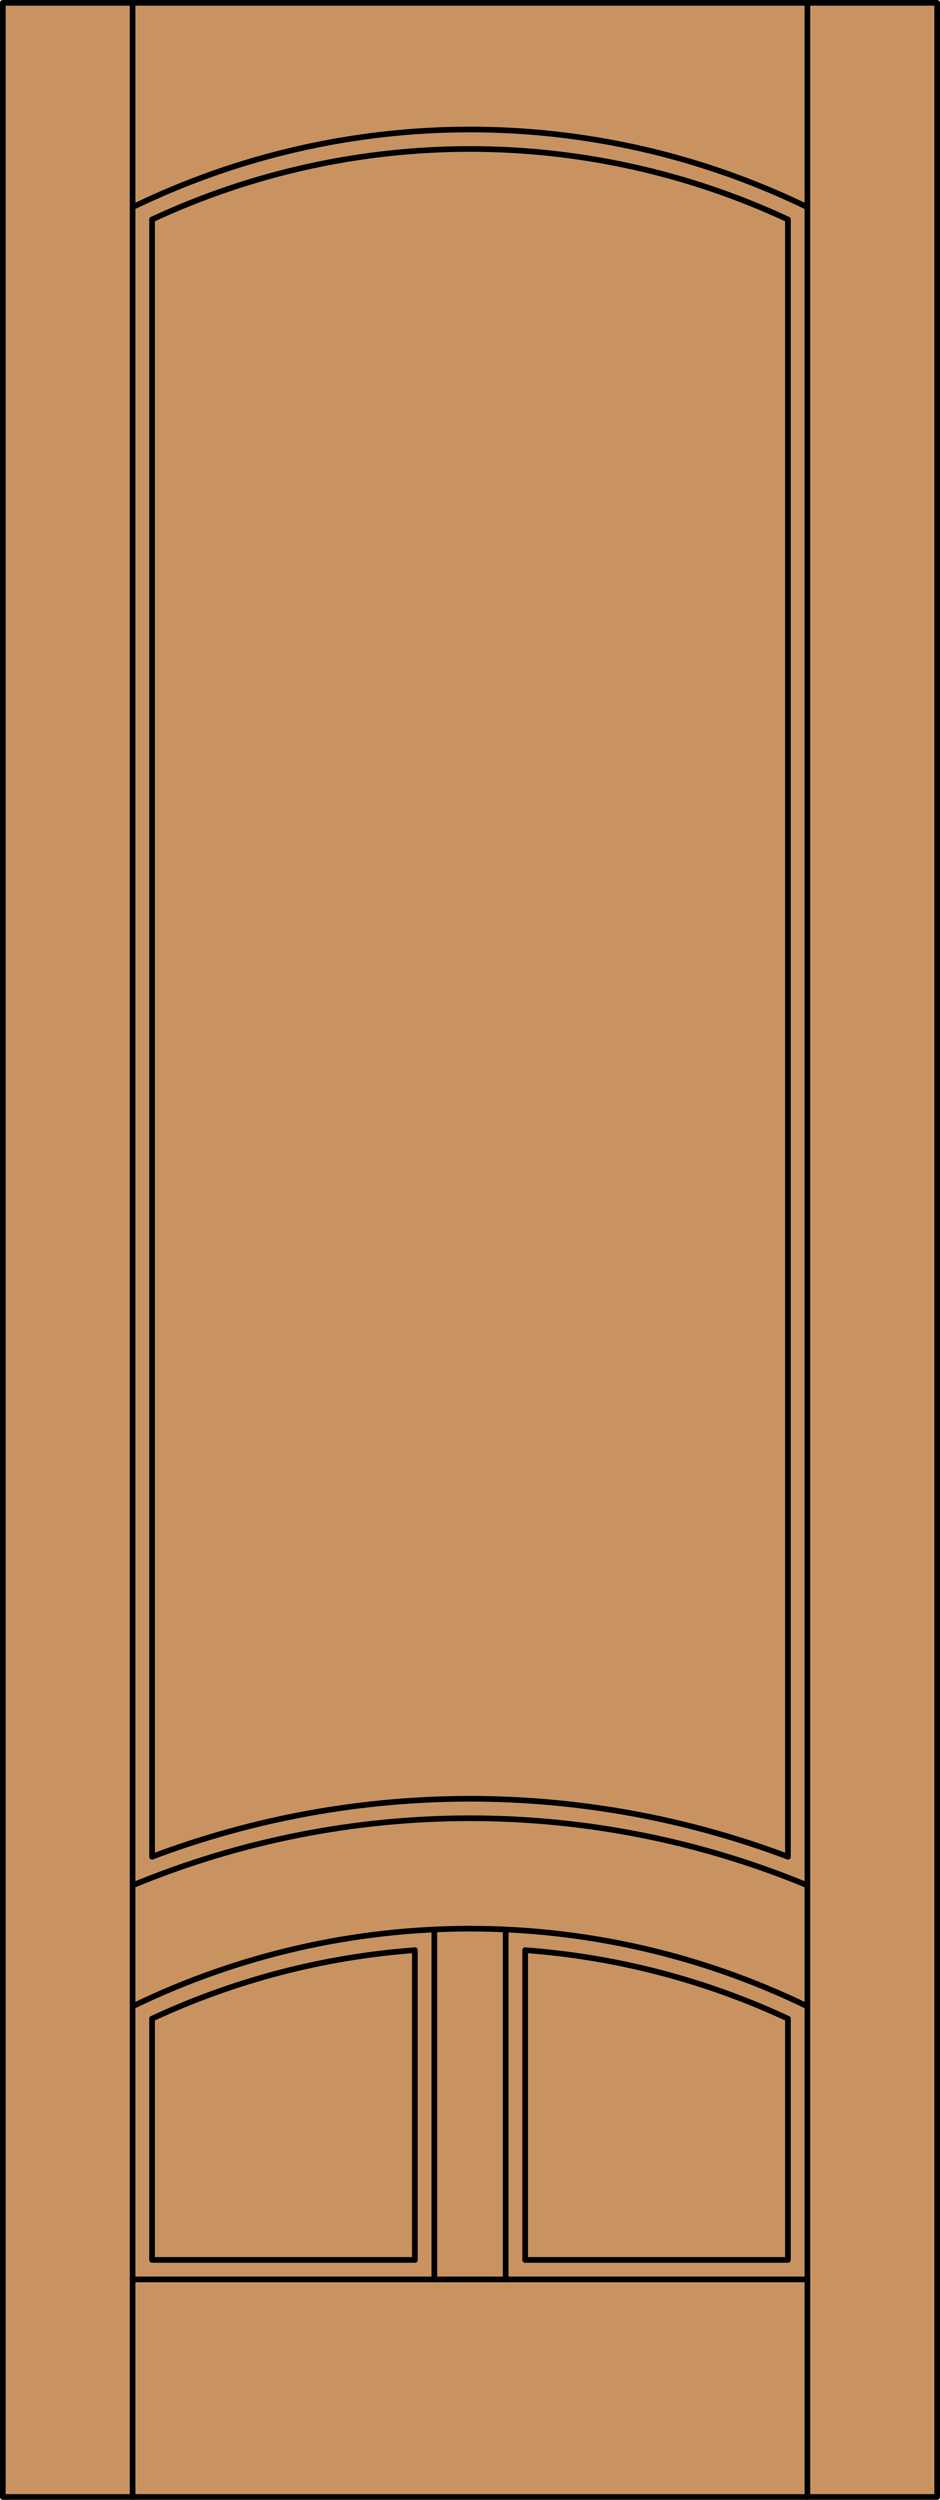<?xml version="1.0" encoding="iso-8859-1"?>
<!-- Generator: Adobe Illustrator 14.0.0, SVG Export Plug-In . SVG Version: 6.00 Build 43363)  -->
<!DOCTYPE svg PUBLIC "-//W3C//DTD SVG 1.1//EN" "http://www.w3.org/Graphics/SVG/1.1/DTD/svg11.dtd">
<svg version="1.1" id="Layer_1" xmlns="http://www.w3.org/2000/svg" xmlns:xlink="http://www.w3.org/1999/xlink" x="0px" y="0px"
	 width="83.012px" height="220.531px" viewBox="46.163 568.28 83.012 220.531"
	 style="enable-background:new 46.163 568.28 83.012 220.531;" xml:space="preserve">
<style type="text/css">
<![CDATA[
	.st0{fill:#C89361;}
	.st1{fill:none;stroke:#000000;stroke-width:0.5;stroke-linecap:round;stroke-linejoin:round;}
]]>
</style>
<g id="DOOR_FILL">
	<rect x="46.413" y="568.53" class="st0" width="82.512" height="220.031"/>
</g>
<g id="GLASS">
</g>
<g id="_x31_">
	<rect x="46.413" y="568.53" class="st1" width="82.512" height="220.031"/>
	<line class="st1" x1="57.873" y1="788.562" x2="57.873" y2="568.53"/>
	<line class="st1" x1="117.465" y1="788.562" x2="117.465" y2="568.53"/>
	<line class="st1" x1="115.746" y1="587.644" x2="115.746" y2="732.077"/>
	<polyline class="st1" points="115.746,746.365 115.746,767.647 92.54,767.647 	"/>
	<polyline class="st1" points="82.798,767.647 59.592,767.647 59.592,746.365 	"/>
	<line class="st1" x1="59.592" y1="732.077" x2="59.592" y2="587.644"/>
	<path class="st1" d="M117.465,586.558c-18.813-9.139-40.779-9.139-59.592,0"/>
	<path class="st1" d="M115.746,587.644c-17.799-8.295-38.355-8.295-56.154,0"/>
	<line class="st1" x1="117.465" y1="769.366" x2="57.873" y2="769.366"/>
	<line class="st1" x1="82.798" y1="767.647" x2="82.798" y2="740.322"/>
	<line class="st1" x1="90.82" y1="769.366" x2="90.82" y2="738.497"/>
	<line class="st1" x1="92.54" y1="767.647" x2="92.54" y2="740.322"/>
	<path class="st1" d="M82.798,740.322c-8.038,0.591-15.901,2.638-23.207,6.043"/>
	<path class="st1" d="M117.465,734.604c-19.079-7.895-40.512-7.895-59.592,0"/>
	<path class="st1" d="M115.746,732.077c-18.098-6.817-38.057-6.817-56.154,0"/>
	<path class="st1" d="M117.465,745.279c-18.813-9.14-40.779-9.14-59.592,0"/>
	<path class="st1" d="M115.746,746.365c-7.305-3.405-15.168-5.452-23.207-6.043"/>
	<line class="st1" x1="84.518" y1="769.366" x2="84.518" y2="738.497"/>
</g>
<g id="_x30_">
</g>
<g id="Layer_1_1_">
</g>
</svg>
